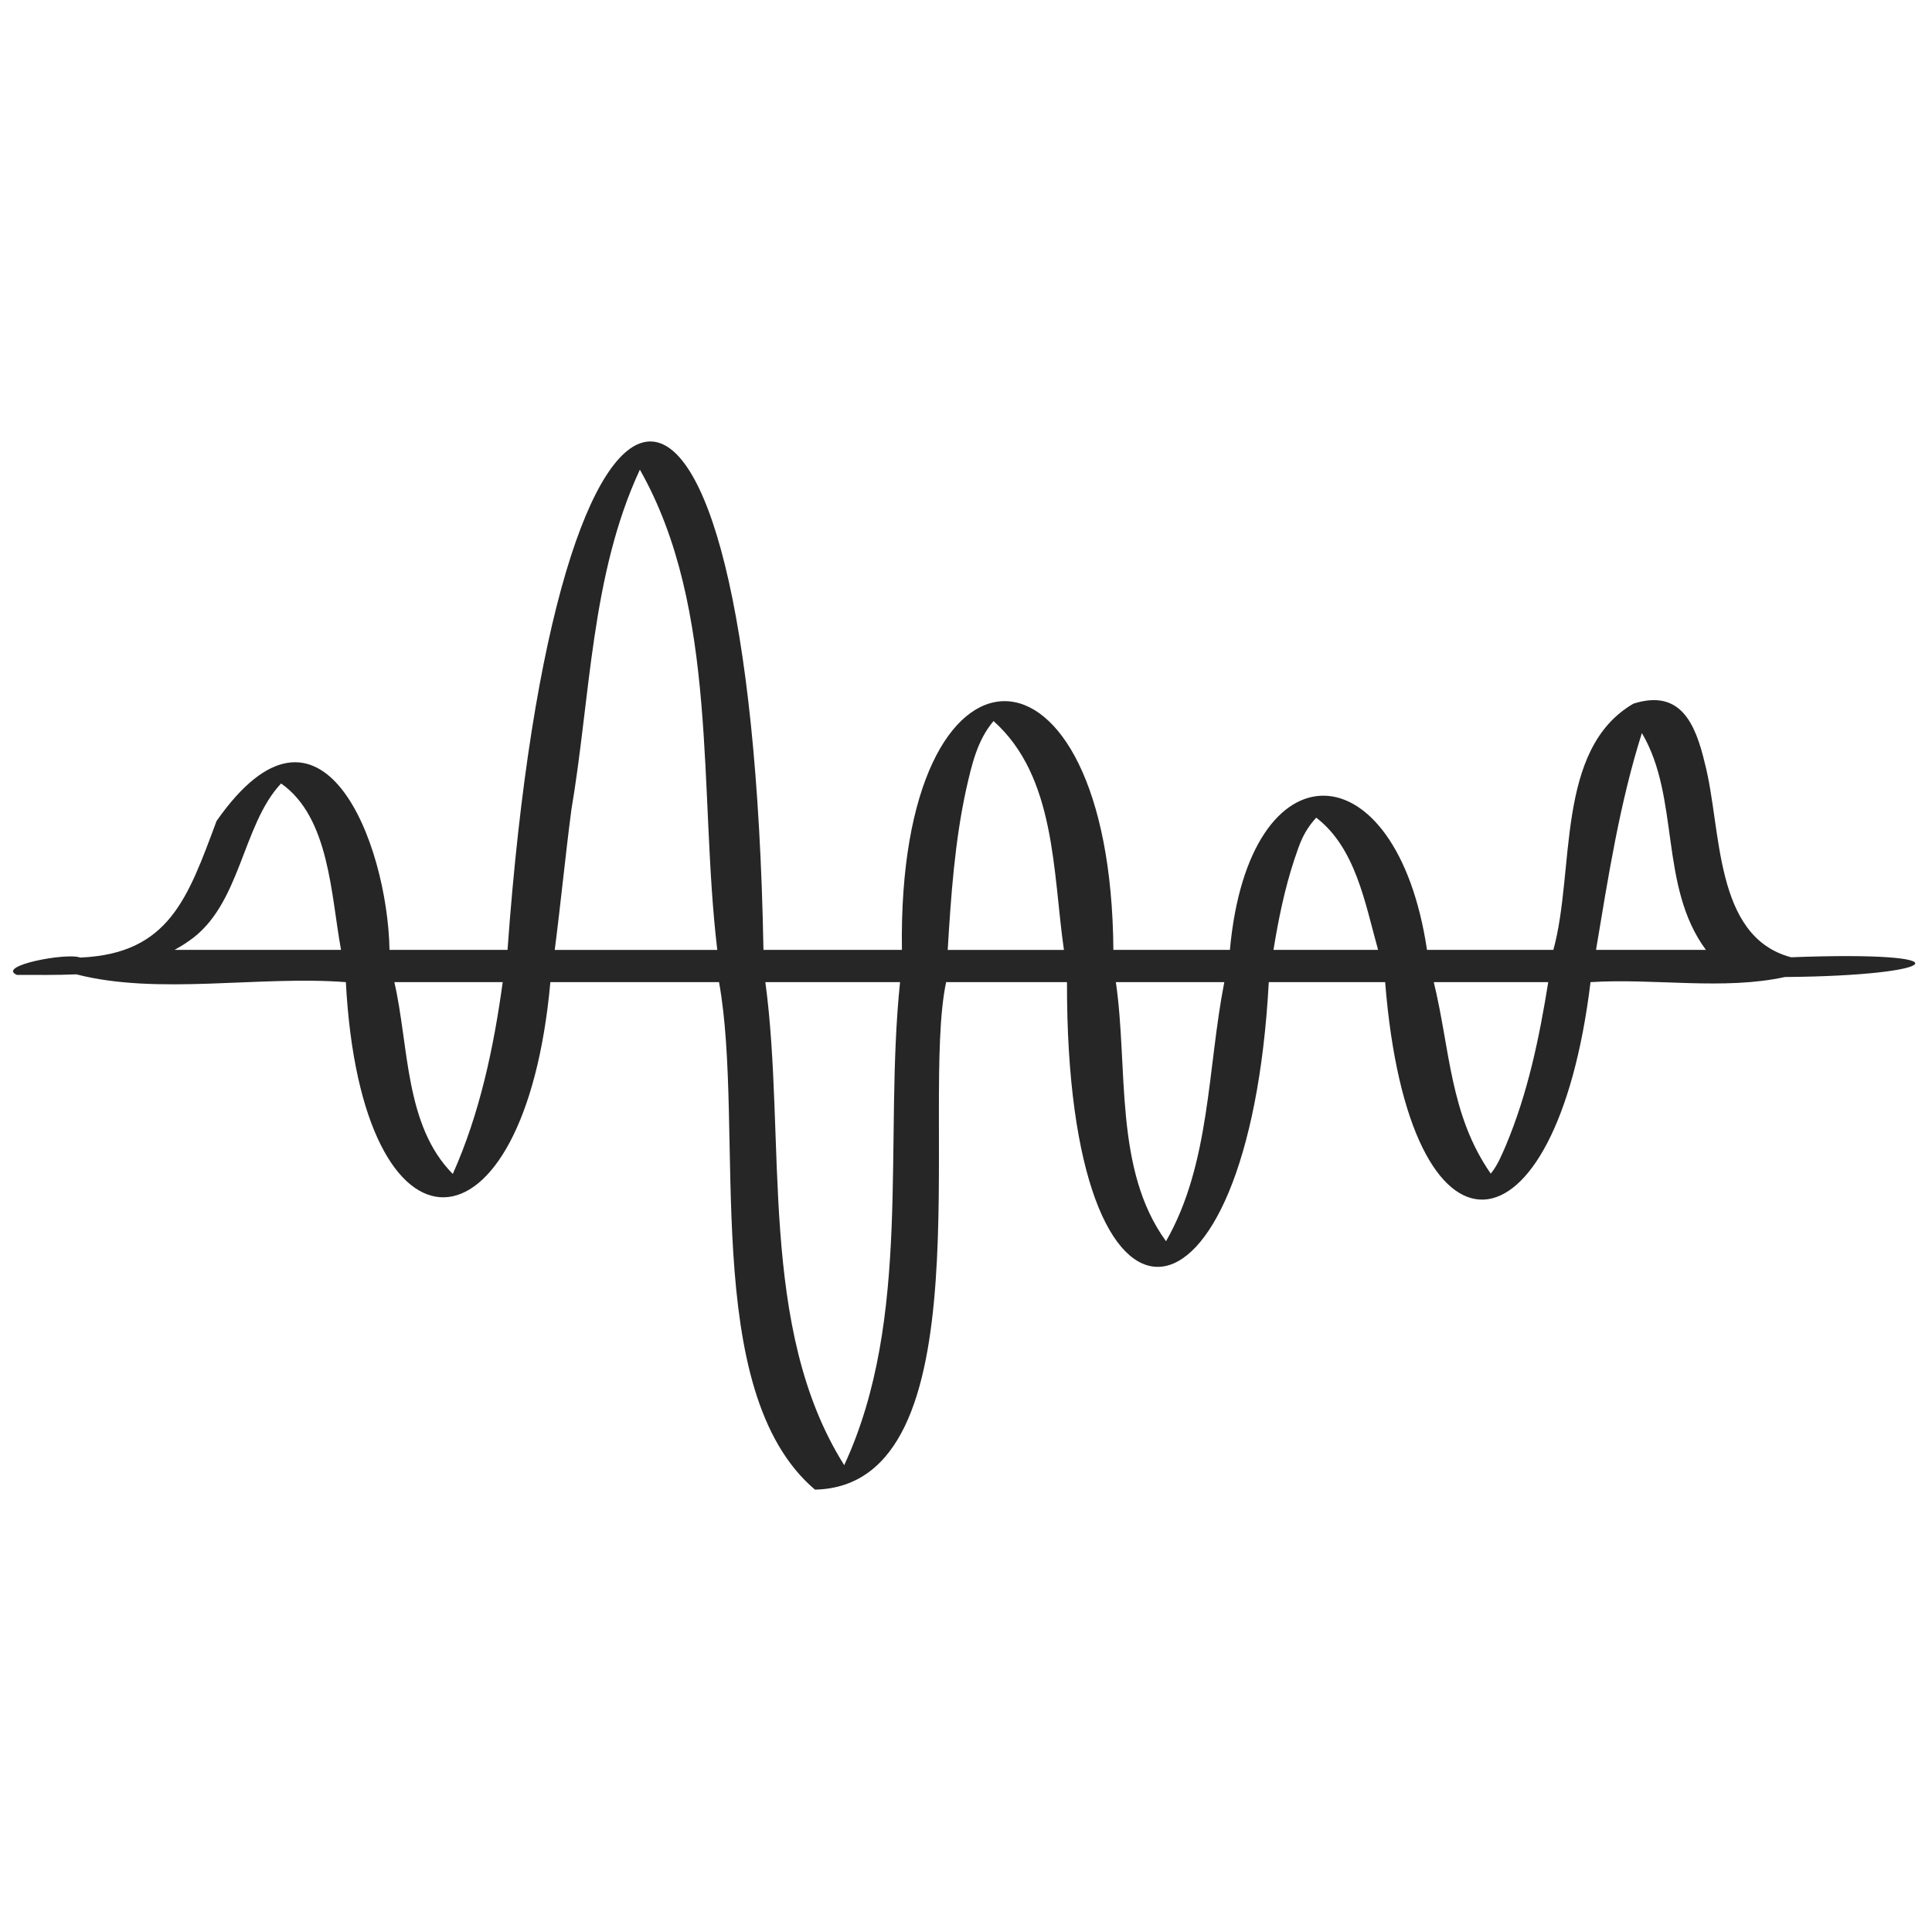 <svg id="Icons" viewBox="0 0 60 60" xmlns="http://www.w3.org/2000/svg"><path d="m.525 30.277c.616 0 1.235.008 1.846-.018 2.543.655 5.659.036 8.37.242.478 9.054 5.559 8.765 6.351 0h5.238c.822 4.527-.632 12.689 2.979 15.761 5.384-.12 3.256-11.933 4.074-15.761h3.753c-.027 12.188 5.657 11.385 6.267 0h3.614c.737 9.254 5.314 8.754 6.378 0 1.981-.126 4.126.259 6.038-.159 4.97-.039 5.738-.826.19-.613-2.413-.643-2.147-3.989-2.676-6.017-.295-1.25-.761-2.323-2.221-1.859-2.434 1.422-1.805 5.18-2.485 7.646h-3.924c-.943-6.306-5.535-6.462-6.121 0h-3.619c-.074-10.262-6.722-10.335-6.567 0h-4.3c-.385-21.441-6.463-20.659-7.948 0h-3.665c-.063-3.342-2.119-8.65-5.371-4.003-.896 2.402-1.475 4.124-4.234 4.242-.423-.162-2.624.258-1.965.539zm50.465-7.511c1.189 2.003.525 4.75 1.988 6.733h-3.412c.38-2.268.73-4.538 1.424-6.733zm-4.217 12.792c-.134.307-.262.629-.476.891-1.278-1.836-1.262-3.87-1.77-5.948h3.555c-.279 1.739-.637 3.454-1.31 5.057zm-6.578-8.859c.176-.517.278-.86.682-1.306 1.229.945 1.516 2.662 1.921 4.106h-3.249c.154-.951.347-1.894.646-2.8zm-2.173 3.802c-.525 2.669-.431 5.642-1.81 8.046-1.627-2.23-1.169-5.391-1.558-8.046h3.369zm-8.011-6.012c.169-.742.338-1.499.844-2.096 1.937 1.726 1.839 4.689 2.186 7.107h-3.609c.101-1.674.218-3.372.578-5.01zm-2.059 6.012c-.511 4.922.388 10.423-1.734 15.001-2.694-4.28-1.79-10.112-2.449-15.001zm-10.213-5.318c.601-3.525.609-7.321 2.133-10.597 2.465 4.344 1.819 10.021 2.404 14.914h-5.048c.188-1.458.329-2.918.512-4.316zm-2.127 5.318c-.28 2.044-.714 4.087-1.55 5.957-1.5-1.507-1.359-3.982-1.815-5.957zm-9.744-1.279c1.616-1.104 1.641-3.597 2.862-4.891 1.504 1.056 1.546 3.455 1.861 5.168h-5.169c.15-.086.3-.171.445-.277z" fill="#262626"/></svg>